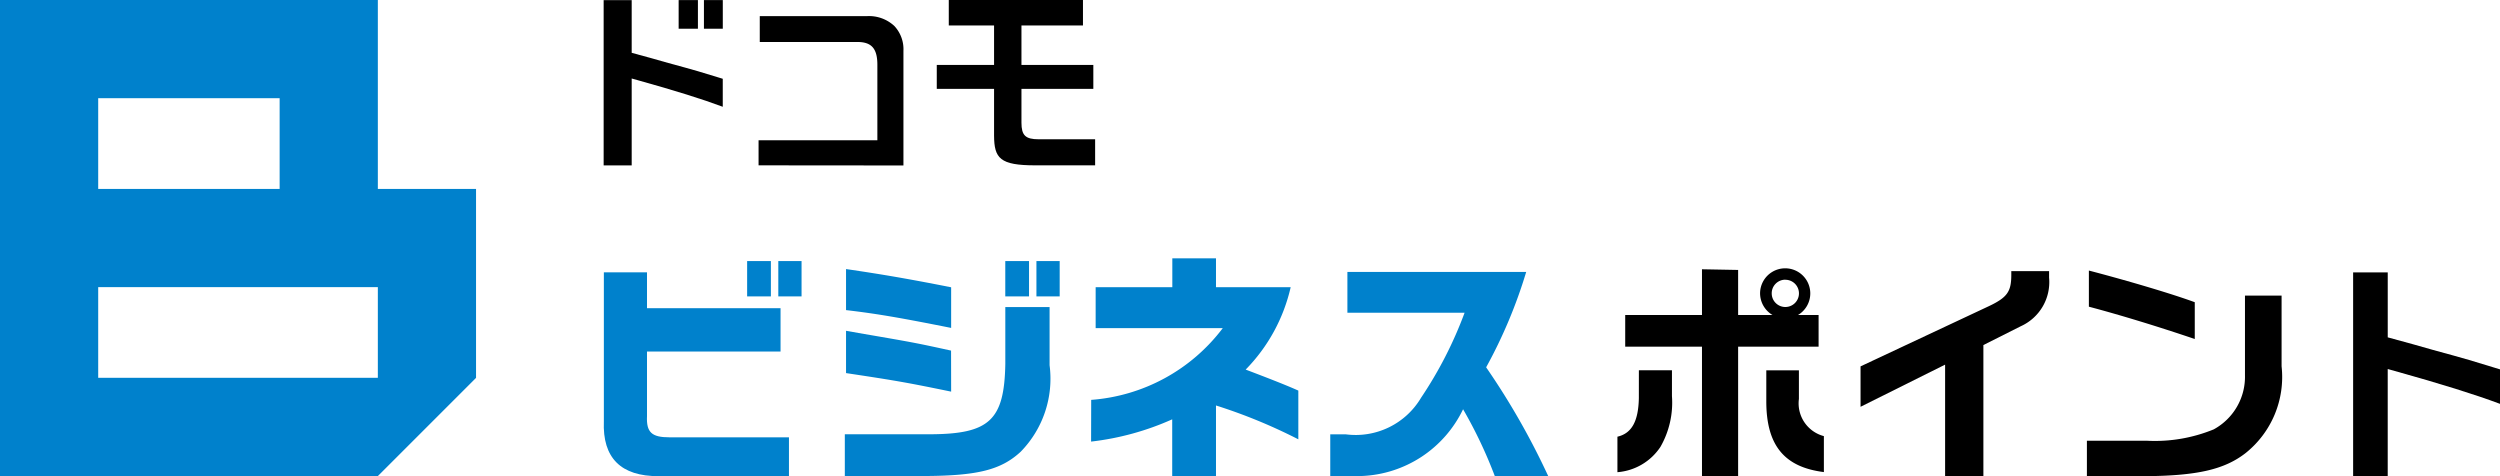<svg xmlns="http://www.w3.org/2000/svg" width="96" height="18.284" viewBox="0 0 96 18.284">
  <g id="logo" transform="translate(-293.916 -273.444)">
    <path id="パス_17893" data-name="パス 17893" d="M356.925,300.4v1.378h5.128v1.662h-5.128v2.478c-.029.627.18.817.864.817h4.587v1.491h-5c-1.453.009-2.165-.7-2.108-2.108V300.4Zm4.757-.433v1.356h-.912v-1.356Zm1.178,0v1.356h-.893v-1.356Zm8.735,0v1.356h-.912v-1.356Zm1.177,0v1.356h-.893v-1.356Z" transform="translate(-38.164 -16.498)" fill="#0081cc"/>
    <path id="パス_17894" data-name="パス 17894" d="M379.768,307.131h3.286c2.269-.01,2.839-.541,2.877-2.7v-2.184h1.7v2.232a4.008,4.008,0,0,1-1.111,3.324c-.75.693-1.643.921-3.685.931h-3.067Zm4.083-4.084c-1.956-.389-2.82-.541-4.036-.684v-1.576c1.367.2,2.421.38,4.036.7Zm0,2.447c-1.662-.342-2.08-.418-4.036-.712v-1.624l.7.123c1.947.333,2.07.361,3.333.637Z" transform="translate(-53.411 -17.011)" fill="#0081cc"/>
    <path id="パス_17895" data-name="パス 17895" d="M404.808,305.126a6.976,6.976,0,0,0,5.052-2.754h-4.881V300.8h2.944v-1.109H409.6V300.8h2.868a6.614,6.614,0,0,1-1.728,3.163c1.054.4,1.643.636,2.022.807v1.871a20.6,20.6,0,0,0-3.162-1.3v2.716h-1.681v-2.184a10.539,10.539,0,0,1-3.115.855Z" transform="translate(-68.99 -16.327)" fill="#0081cc"/>
    <path id="パス_17896" data-name="パス 17896" d="M435.093,304.744a18.883,18.883,0,0,0,1.538-3.662h-6.866v1.567h4.5a15.494,15.494,0,0,1-1.671,3.263,2.918,2.918,0,0,1-2.887,1.406h-.6v1.6h1.2a4.517,4.517,0,0,0,3.9-2.564,17.373,17.373,0,0,1,1.217,2.563h2.051A28.177,28.177,0,0,0,435.093,304.744Z" transform="translate(-84.109 -17.195)" fill="#0081cc"/>
    <path id="パス_17897" data-name="パス 17897" d="M533.048,308.949v-7.823h1.329v2.494l.955.261c.52.152,1.044.294,1.567.437.35.092.734.209,1.575.466l.214.065v1.325c-.968-.362-2.234-.758-4.04-1.262l-.272-.076v4.113Z" transform="translate(-148.772 -17.222)"/>
    <g id="グループ_38515" data-name="グループ 38515" transform="translate(356.025 283.746)">
      <path id="パス_17898" data-name="パス 17898" d="M459.106,312.139c-.018.893-.273,1.355-.823,1.483v1.363a2.184,2.184,0,0,0,1.651-.971,3.418,3.418,0,0,0,.443-1.95v-.993h-1.27Z" transform="translate(-458.283 -307.155)"/>
      <path id="パス_17899" data-name="パス 17899" d="M466.5,302.5h-.789a.964.964,0,1,0-1.458-.834.973.973,0,0,0,.475.834H463.41v-1.729l-1.388-.026V302.5h-2.948v1.216h2.948v4.975h1.388v-4.975H466.5Zm-1.291-1.352a.523.523,0,1,1-.509.527A.523.523,0,0,1,465.213,301.145Z" transform="translate(-458.775 -300.707)"/>
      <path id="パス_17900" data-name="パス 17900" d="M474.664,312.173v-1.1h-1.252v1.218c.008,1.663.691,2.5,2.211,2.69V313.6A1.3,1.3,0,0,1,474.664,312.173Z" transform="translate(-467.695 -307.155)"/>
    </g>
    <path id="パス_17901" data-name="パス 17901" d="M486.238,308.875v-4.282l-3.247,1.619v-1.552l4.934-2.315c.7-.333.855-.556.855-1.2v-.142h1.451v.251a1.858,1.858,0,0,1-1.084,1.863l-1.439.724v5.031Z" transform="translate(-117.63 -17.147)"/>
    <path id="パス_17902" data-name="パス 17902" d="M506,308.833v-1.359h2.3a5.953,5.953,0,0,0,2.57-.436,2.3,2.3,0,0,0,1.2-2.079V301.9h1.406v2.717a3.738,3.738,0,0,1-1.386,3.334c-.81.627-1.845.865-3.82.884Zm4.142-5.265c-1.4-.476-2.9-.933-4.066-1.241v-1.388c1.574.412,3.233.908,4.066,1.216Z" transform="translate(-131.947 -17.106)"/>
    <g id="グループ_38518" data-name="グループ 38518" transform="translate(293.916 273.444)">
      <path id="パス_17903" data-name="パス 17903" d="M308.425,280.7v-7.254H293.916v18.28h14.509l3.771-3.771V280.7Zm-10.738-3.483h6.967V280.7h-6.967Zm10.738,10.737H297.687v-3.483h10.738Z" transform="translate(-293.916 -273.446)" fill="#0081cc"/>
      <g id="グループ_38517" data-name="グループ 38517" transform="translate(23.18)">
        <path id="パス_17904" data-name="パス 17904" d="M355.26,279.8v-6.346h1.077v2.023l.775.212c.422.123.846.239,1.271.354.284.075.6.17,1.278.378l.173.053v1.075c-.784-.294-1.812-.615-3.276-1.024l-.221-.062V279.8Z" transform="translate(-355.26 -273.449)"/>
        <path id="パス_17905" data-name="パス 17905" d="M371,280.81v-.962h4.562v-2.9c0-.622-.222-.875-.767-.875h-3.749v-.993h4.124a1.428,1.428,0,0,1,1.044.379,1.306,1.306,0,0,1,.349.956v4.4Z" transform="translate(-365.051 -274.461)"/>
        <path id="パス_17906" data-name="パス 17906" d="M392.9,279.793c-1.356,0-1.575-.27-1.581-1.137v-1.8h-2.2v-.919h2.2v-1.514h-1.739v-.981h5.153v.981h-2.362v1.514h2.76v.919h-2.76v1.3c0,.487.154.636.659.636H395.2v1h-2.077C393.045,279.792,392.972,279.793,392.9,279.793Z" transform="translate(-376.327 -273.444)"/>
        <g id="グループ_38516" data-name="グループ 38516" transform="translate(2.88 0.003)">
          <rect id="長方形_11973" data-name="長方形 11973" width="0.74" height="1.1"/>
          <rect id="長方形_11974" data-name="長方形 11974" width="0.724" height="1.1" transform="translate(0.971)"/>
        </g>
      </g>
    </g>
  </g>
</svg>
